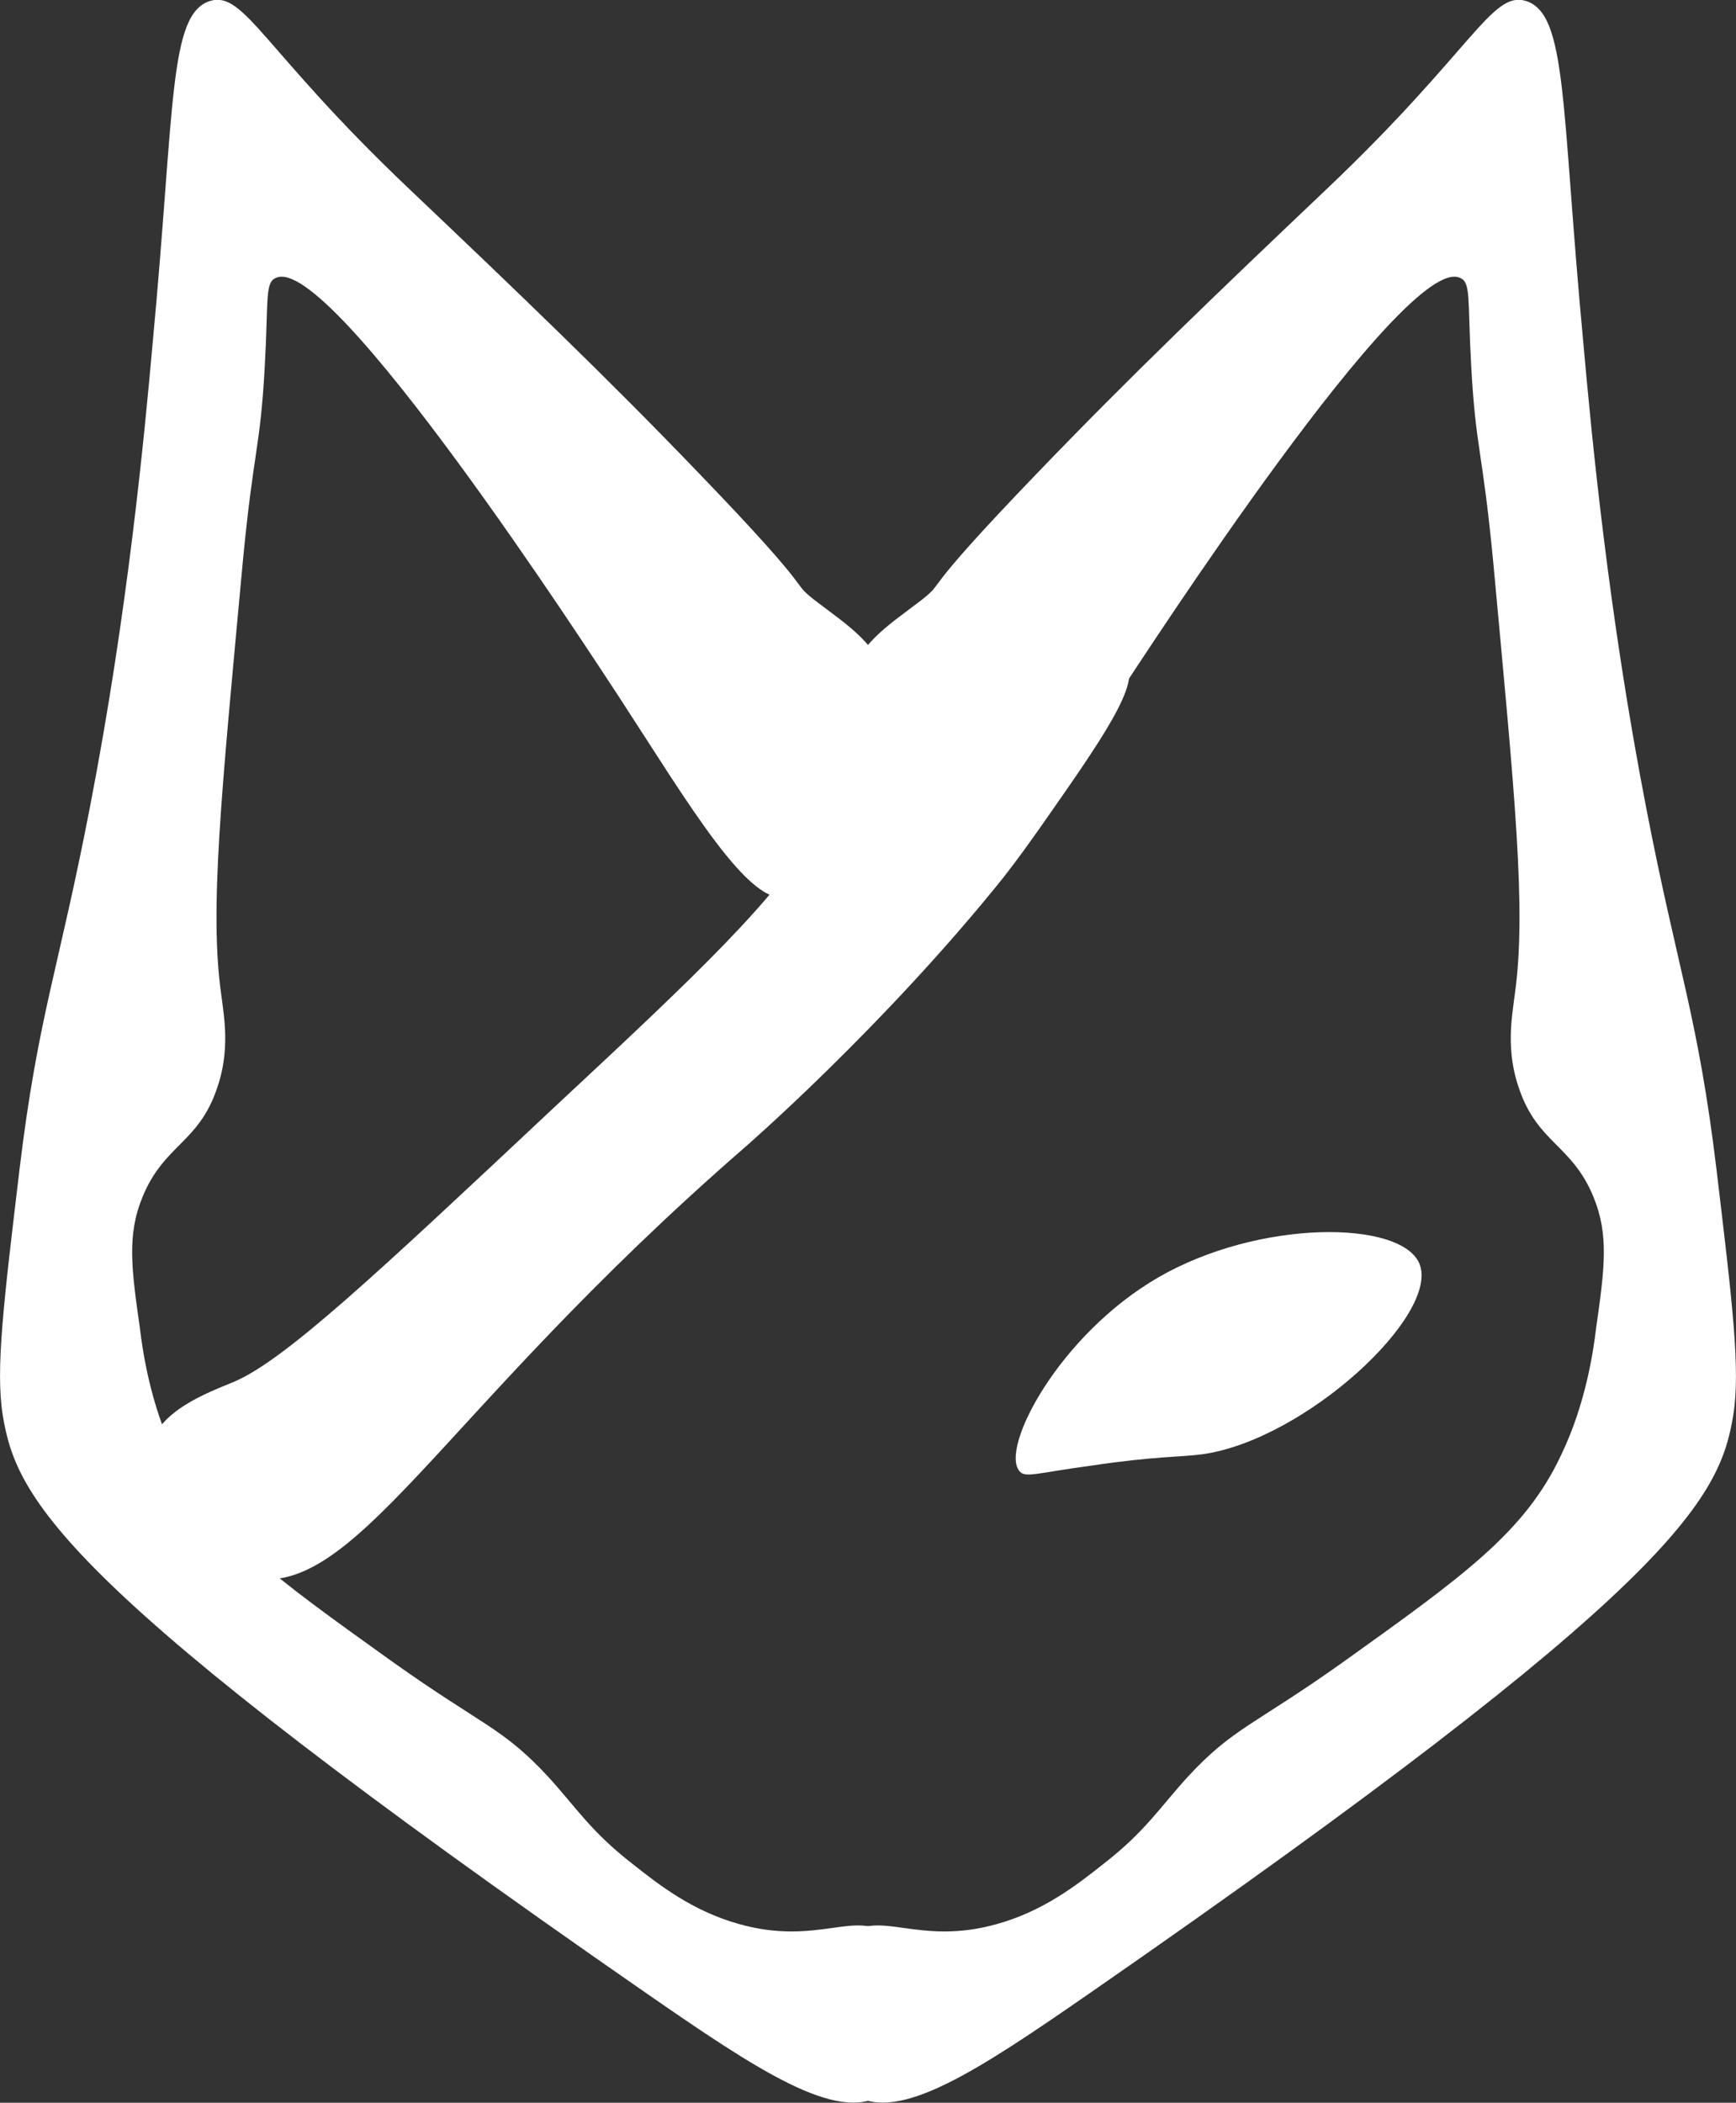 <svg xmlns="http://www.w3.org/2000/svg" id="a" width="18.75" height="22.7" viewBox="0 0 18.75 22.7">
  <rect x="0" y="0" width="18.75" height="22.7" fill="#333333" stroke="none"/>
  <path fill="#ffffff" d="M8.51,9.68c.32-.1,.13-.86,.8-1.8,.11-.15,.23-.3,.23-.52,0-.37-.4-.62-.74-.88-.29-.23,.09,.02-1.26-1.38-.97-1.01-1.95-1.95-3.12-3.06C2.84,.54,2.64-.1,2.27,.01c-.45,.14-.38,1.13-.62,3.68-.09,1.01-.27,2.92-.68,5.03-.34,1.76-.56,2.25-.76,3.91C.04,14.06-.05,14.78,.03,15.28c.15,.91,.62,1.85,6.94,6.23,1.2,.83,2.08,1.42,2.56,1.1,.46-.3,.49-1.37,.06-1.72-.35-.28-.76,.12-1.61-.12-.5-.14-.86-.42-1.15-.65-.45-.35-.6-.6-.91-.94-.49-.53-.71-.55-1.68-1.24-1.3-.93-1.96-1.4-2.35-2.23-.27-.56-.35-1.13-.38-1.38-.09-.63-.14-1,.03-1.41,.23-.56,.6-.58,.8-1.16,.15-.42,.08-.78,.05-1.02-.13-.91,0-2.16,.23-4.65,.12-1.26,.19-1.23,.24-2.14,.04-.72,0-.9,.12-.95,.59-.28,3.4,4.06,3.71,4.53,.75,1.15,1.41,2.28,1.82,2.15Z"/>
  <path fill="#ffffff" d="M10.24,9.68c-.32-.1-.13-.86-.8-1.8-.11-.15-.23-.3-.23-.52,0-.37,.4-.62,.74-.88,.29-.23-.09,.02,1.26-1.38,.97-1.01,1.95-1.95,3.12-3.06C15.91,.54,16.11-.1,16.48,.01c.45,.14,.38,1.13,.62,3.68,.09,1.01,.27,2.92,.68,5.03,.34,1.76,.56,2.25,.76,3.91,.17,1.43,.26,2.15,.18,2.65-.15,.91-.62,1.85-6.94,6.23-1.2,.83-2.08,1.42-2.56,1.1-.46-.3-.49-1.37-.06-1.72,.35-.28,.76,.12,1.61-.12,.5-.14,.86-.42,1.15-.65,.45-.35,.6-.6,.91-.94,.49-.53,.71-.55,1.68-1.24,1.3-.93,1.96-1.4,2.35-2.23,.27-.56,.35-1.13,.38-1.38,.09-.63,.14-1-.03-1.41-.23-.56-.6-.58-.8-1.16-.15-.42-.08-.78-.05-1.02,.13-.91,0-2.16-.23-4.65-.12-1.26-.19-1.23-.24-2.14-.04-.72,0-.9-.12-.95-.59-.28-3.4,4.06-3.71,4.53-.75,1.15-1.41,2.28-1.82,2.15Z"/>
  <g id="b">
    <path fill="#ffffff" d="M2.64,17.02c1.18,.31,2.04-1.71,5.4-4.63,0,0,1.5-1.3,2.8-2.92,.17-.22,.27-.36,.39-.53,.68-.97,1.1-1.57,.93-1.79-.25-.33-1.81,.05-2.77,1.03-.3,.31-.45,.58-.55,.75-.47,.79-1.26,1.54-2.85,3.02-1.94,1.82-2.92,2.74-3.47,2.97-.29,.12-.81,.31-.91,.72-.12,.49,.41,1.22,1.01,1.39h.02Z"/>
    <path fill="#ffffff" d="M10.75,7.31c-.23-.41-1.98-.44-2.47,.59-.41,.86,.26,2.05,.82,2.12,.57,.06,1.03-1.01,1.59-2.3,.06-.14,.12-.29,.05-.4h.01Z"/>
    <g id="c">
      <path fill="#ffffff" d="M11.01,15.88c-.21-.25,.43-1.47,1.5-2.09,1.09-.63,2.62-.62,2.82-.15,.23,.55-1.24,1.91-2.35,2.06-.22,.03-.51,.02-1.18,.12-.6,.08-.73,.14-.79,.06Z"/>
    </g>
  </g>
</svg>
